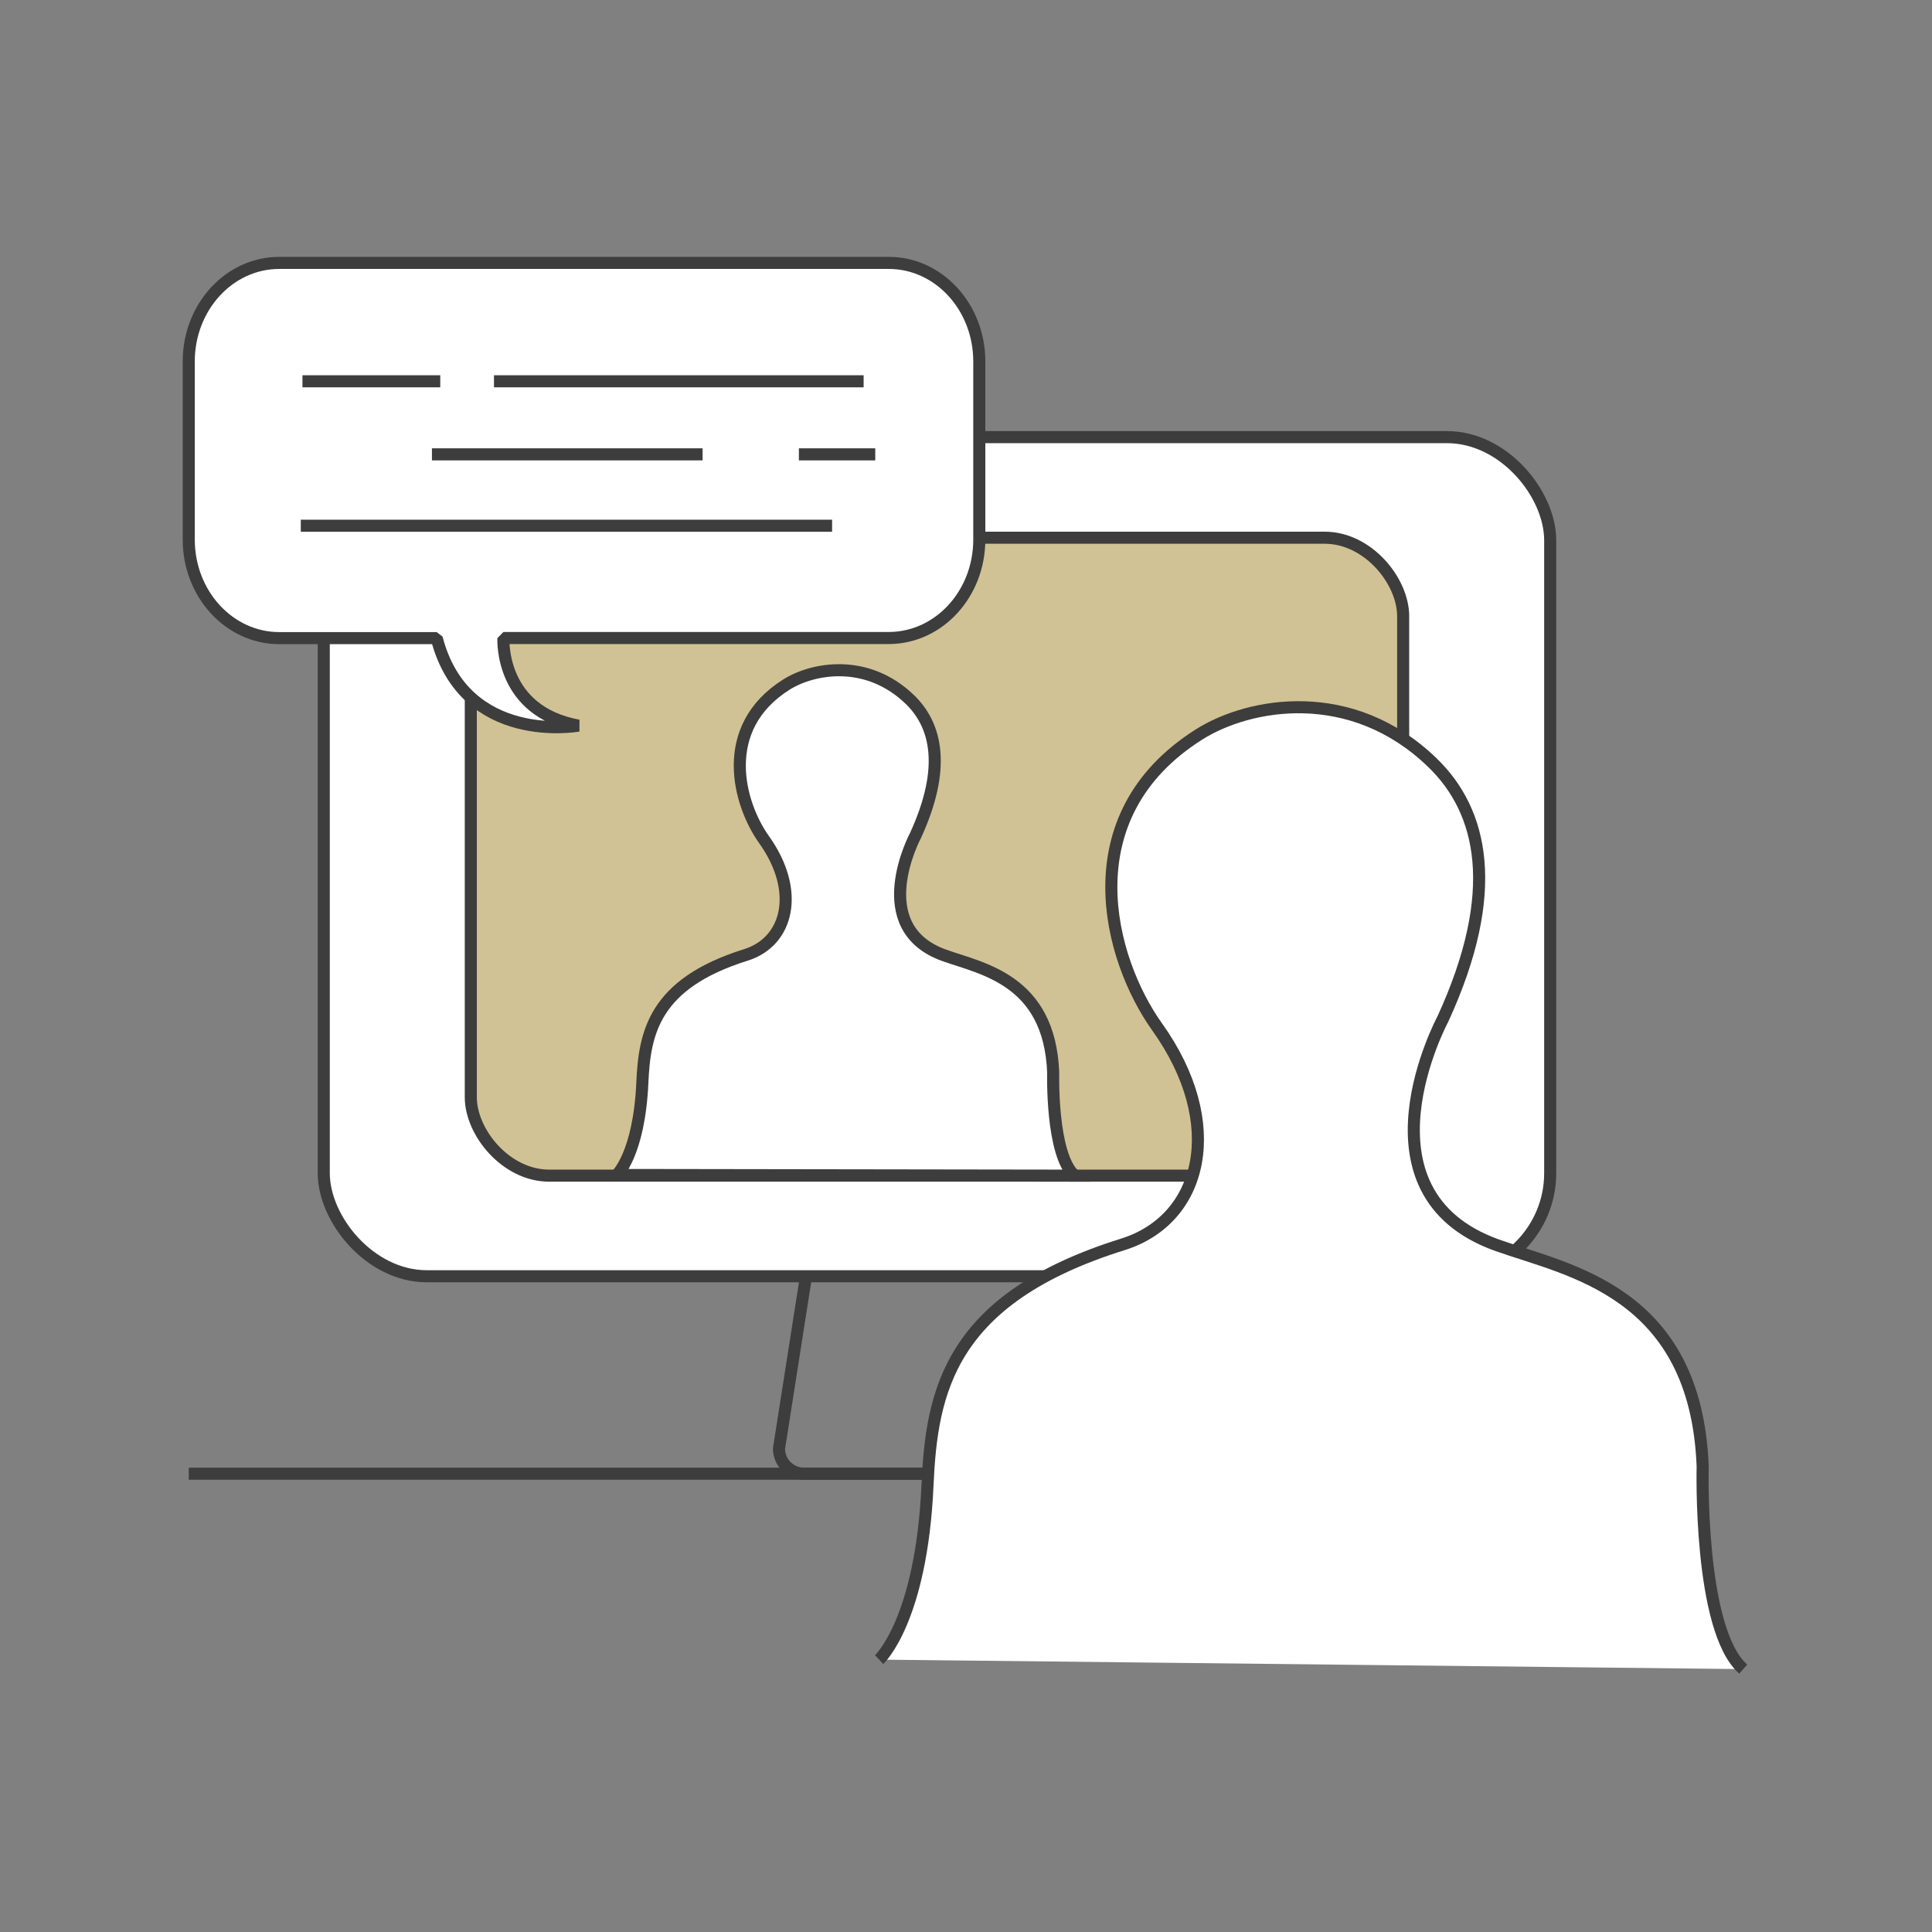 <svg viewBox="0 0 160 160" xmlns="http://www.w3.org/2000/svg"><rect x="0" y="0" width="160" height="160" fill="#808080" stroke="none"/><g stroke="#3d3d3d"><g stroke-miterlimit="10"><path d="m88.186 122.046h-21.6c-1.141 0-2.074-.933-2.074-2.074l2.502-15.956c0-1.141.933-2.074 2.074-2.074h16.538c1.141 0 2.074.933 2.074 2.074l2.56 15.956c0 1.141-.933 2.074-2.074 2.074z" fill="none"/><rect fill="#fff" height="69.494" rx="8.544" width="101.568" x="26.813" y="36.201"/><rect fill="#d0c294" height="52.83" rx="6.495" width="77.214" x="38.99" y="44.532"/><path d="m15.632 122.046h125.82" fill="none"/><path d="m72.808 137.442s3.503-3.217 4.003-14.441c.346-7.761 1.799-15.451 16.174-19.945 6.631-2.073 8.561-10.008 2.842-18.015-3.985-5.579-7.292-17.443 3.503-24.235 4.115-2.589 12.582-4.146 19.302 2.359 4.141 4.009 5.719 10.652.858 21.232 0 0-7.721 14.369 4.504 18.73 5.884 2.099 16.442 3.789 17.014 18.301 0 0-.357 13.547 3.36 16.8" fill="#fff"/><path d="m89.002 97.363c-1.97-1.724-1.781-8.543-1.781-8.543-.303-7.691-5.899-8.587-9.017-9.699-6.479-2.311-2.387-9.927-2.387-9.927 2.576-5.607 1.74-9.128-.455-11.253-3.561-3.448-8.049-2.622-10.23-1.25-5.721 3.599-3.968 9.887-1.857 12.844 3.031 4.243 2.008 8.449-1.506 9.548-7.618 2.382-8.389 6.458-8.572 10.571-.265 5.948-2.122 7.653-2.122 7.653l37.926.056z" fill="#fff"/></g><path d="m73.688 52.837c4.101-.051 7.413-3.676 7.413-8.151v-14.753c0-4.507-3.358-8.161-7.5-8.161h-50.47c-4.142 0-7.5 3.653-7.5 8.161v14.753c0 4.507 3.358 8.161 7.5 8.161h13.035c2.328 8.956 11.732 7.247 11.732 7.247-6.493-1.201-6.206-7.074-6.211-7.256h32z" fill="#fff" stroke-linejoin="bevel"/><path d="m40.909 31.577h30.613" fill="none" stroke-miterlimit="10"/><path d="m25.048 31.577h11.412" fill="none" stroke-miterlimit="10"/><path d="m24.91 43.539h44" fill="none" stroke-miterlimit="10"/><path d="m66.16 37.627h6.325" fill="none" stroke-miterlimit="10"/><path d="m35.772 37.627h22.413" fill="none" stroke-miterlimit="10"/></g></svg>